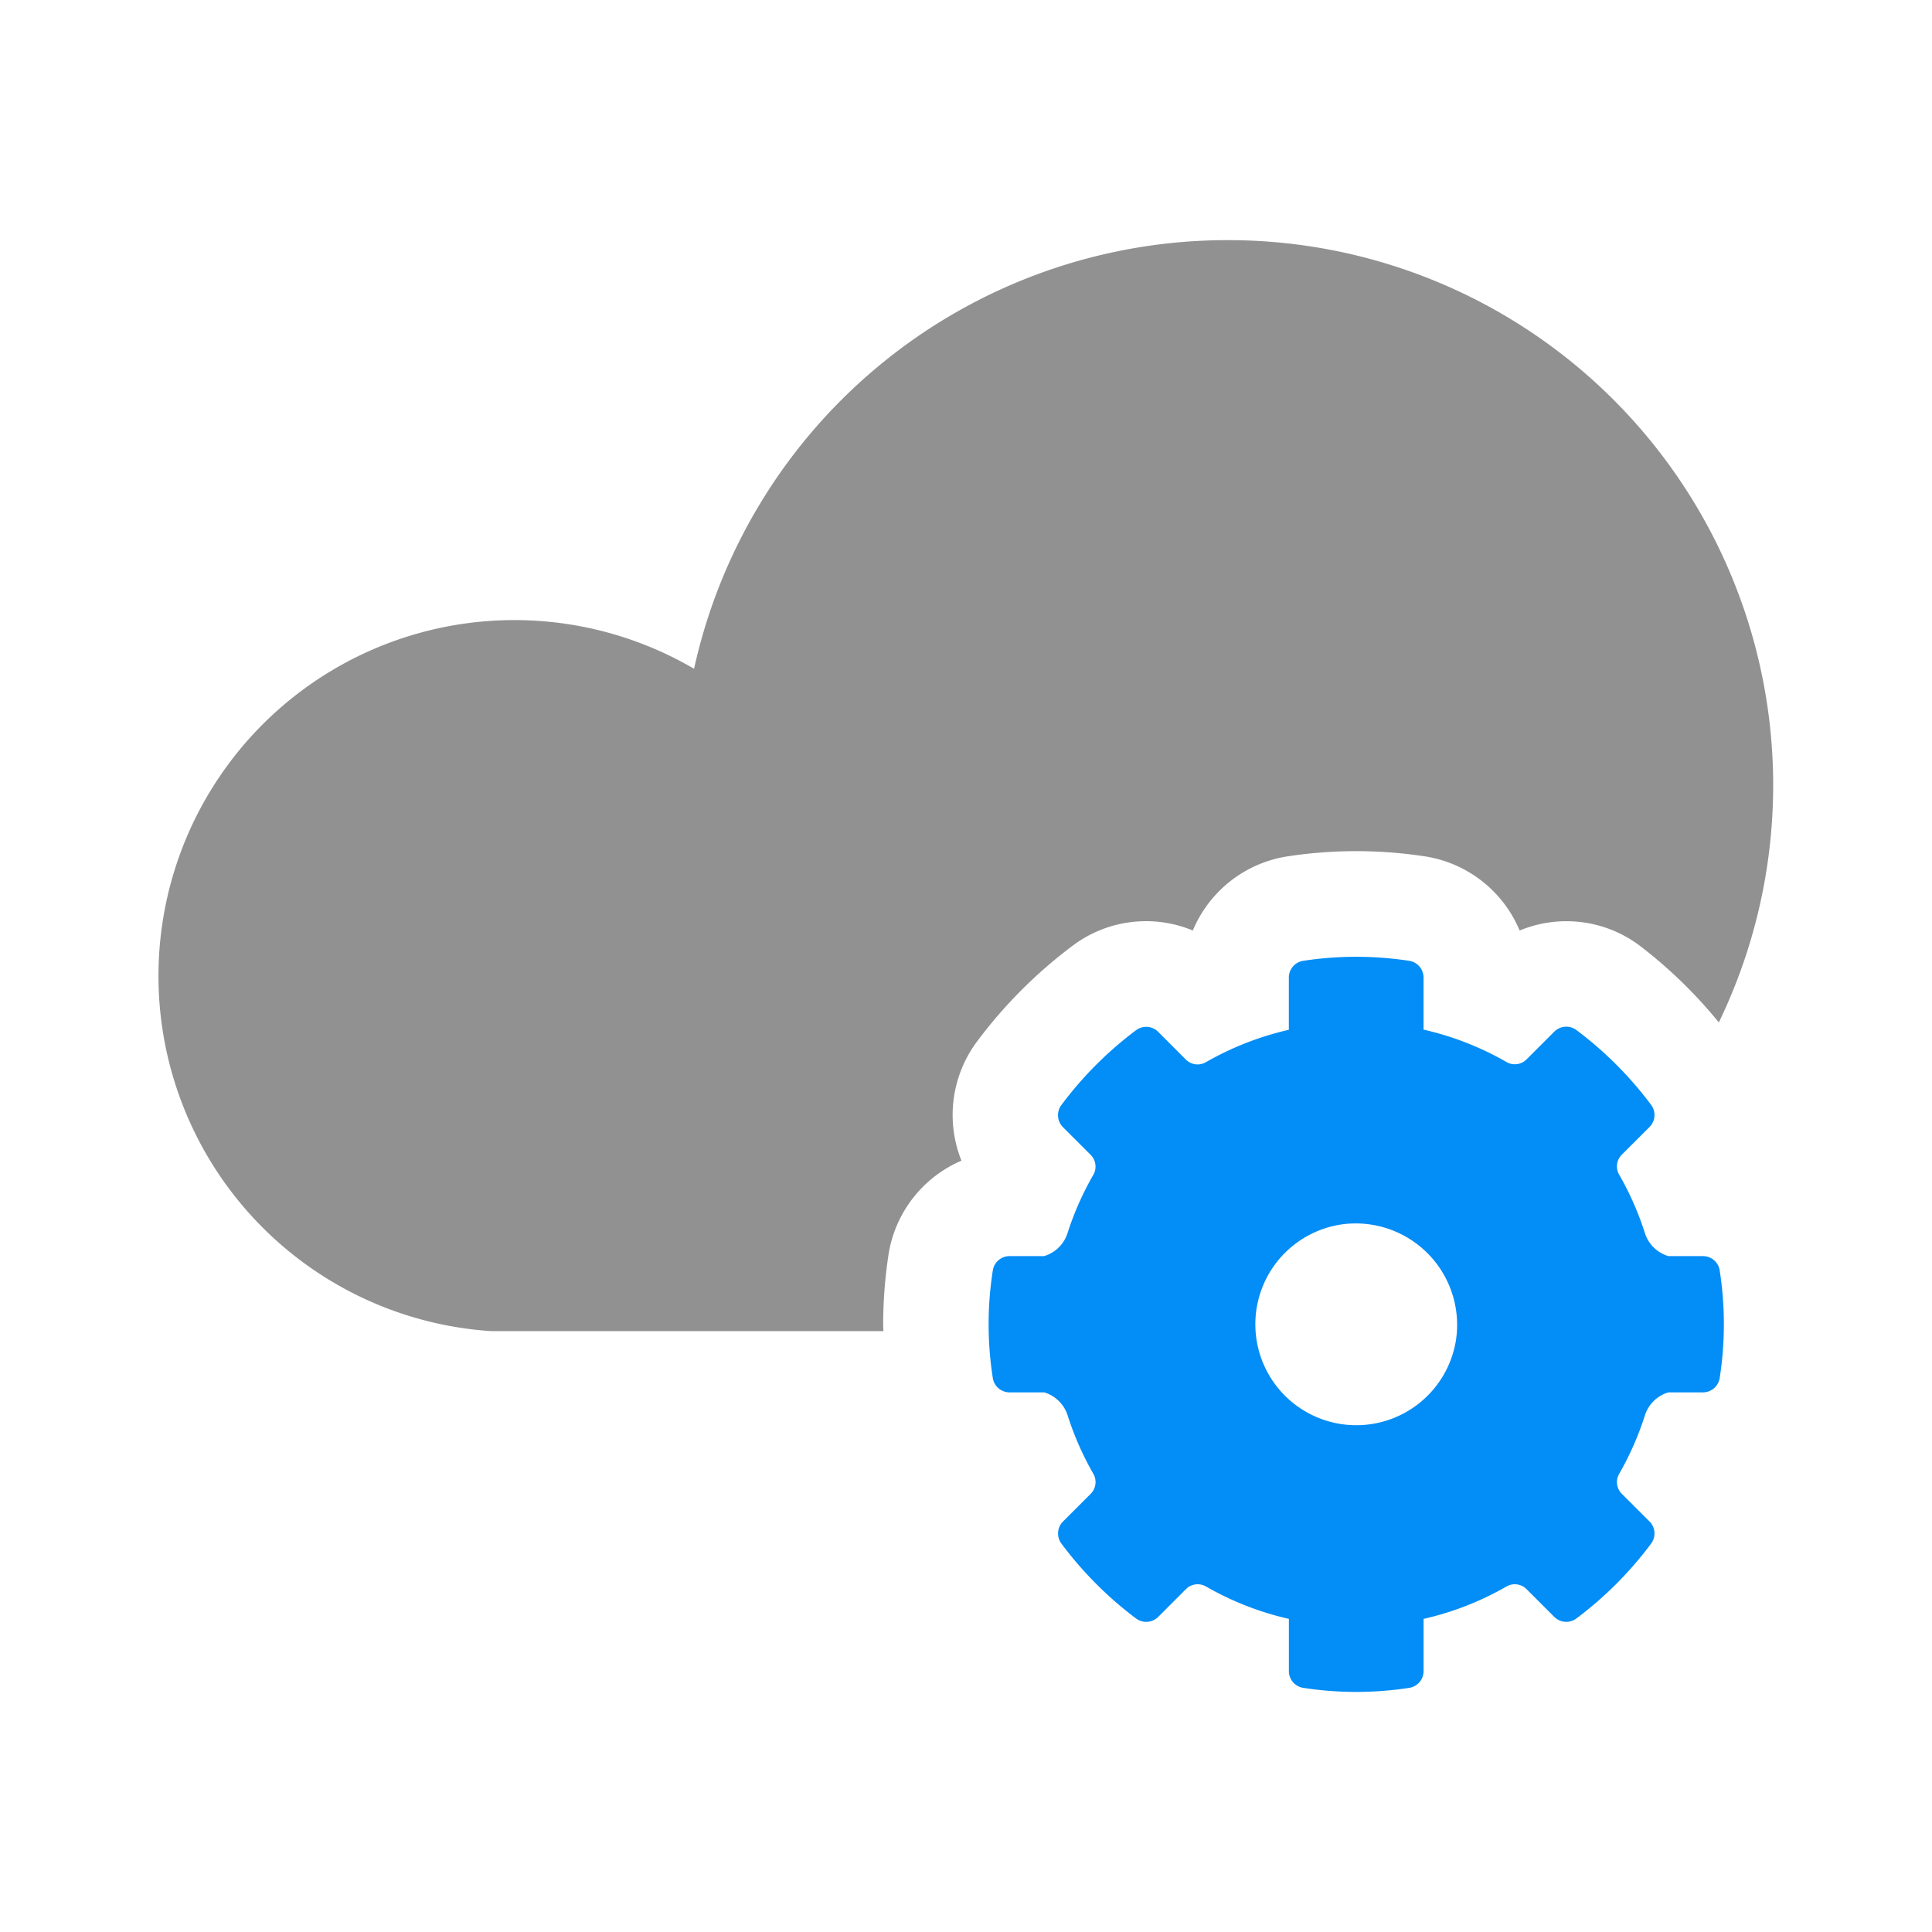 <svg xmlns="http://www.w3.org/2000/svg" xmlns:xlink="http://www.w3.org/1999/xlink" width="57" height="57" viewBox="0 0 57 57">
  <defs>
    <clipPath id="clip-path">
      <rect id="사각형_8131" data-name="사각형 8131" width="57" height="57" transform="translate(391 1431)" fill="#919191" stroke="#707070" stroke-width="1"/>
    </clipPath>
    <clipPath id="clip-path-2">
      <rect id="사각형_8130" data-name="사각형 8130" width="47.632" height="42.83" fill="#919191"/>
    </clipPath>
    <clipPath id="clip-path-3">
      <rect id="사각형_8129" data-name="사각형 8129" width="21.691" height="21.691" fill="#038df6"/>
    </clipPath>
  </defs>
  <g id="마스크_그룹_12122" data-name="마스크 그룹 12122" transform="translate(-391 -1431)" clip-path="url(#clip-path)">
    <g id="그룹_15474" data-name="그룹 15474" transform="translate(395.683 1438.085)">
      <g id="그룹_15473" data-name="그룹 15473">
        <g id="그룹_15472" data-name="그룹 15472" transform="translate(0 0)">
          <g id="그룹_15471" data-name="그룹 15471" clip-path="url(#clip-path-2)">
            <path id="패스_28803" data-name="패스 28803" d="M31.521,0A16.111,16.111,0,0,0,15.794,12.646,10.5,10.5,0,1,0,9.806,32.187H21.38c0-.067-.007-.136-.007-.2a13.878,13.878,0,0,1,.158-2.059,3.626,3.626,0,0,1,2.152-2.77,3.626,3.626,0,0,1,.448-3.5,13.948,13.948,0,0,1,2.842-2.849,3.6,3.6,0,0,1,3.536-.441A3.625,3.625,0,0,1,33.3,18.181a13.429,13.429,0,0,1,4.06,0,3.627,3.627,0,0,1,2.791,2.188,3.6,3.6,0,0,1,3.536.441,13.932,13.932,0,0,1,2.341,2.269A16.08,16.08,0,0,0,31.521,0" transform="translate(0 0)" fill="#919191"/>
            <g id="그룹_15470" data-name="그룹 15470" transform="translate(24.485 21.139)">
              <g id="그룹_15469" data-name="그룹 15469">
                <g id="그룹_15468" data-name="그룹 15468" clip-path="url(#clip-path-3)">
                  <path id="패스_28804" data-name="패스 28804" d="M41.238,26.234a.5.5,0,0,0-.494-.417H39.724a1.035,1.035,0,0,1-.695-.687,8.909,8.909,0,0,0-.753-1.71.487.487,0,0,1,.072-.593l.818-.817a.5.5,0,0,0,.052-.651,10.9,10.9,0,0,0-2.211-2.214.5.5,0,0,0-.651.052l-.819.819a.488.488,0,0,1-.594.072,8.851,8.851,0,0,0-2.442-.953V17.6a.5.5,0,0,0-.417-.494,10.369,10.369,0,0,0-3.139,0,.5.5,0,0,0-.418.494v1.54a8.9,8.9,0,0,0-2.442.953.489.489,0,0,1-.594-.072l-.817-.819a.5.5,0,0,0-.652-.052,10.892,10.892,0,0,0-2.209,2.214.5.5,0,0,0,.052.651l.817.817a.489.489,0,0,1,.073.593A8.909,8.909,0,0,0,22,25.13a1.035,1.035,0,0,1-.695.687H20.287a.5.5,0,0,0-.493.417,10.259,10.259,0,0,0,0,3.187.5.5,0,0,0,.493.416h1.021a1.038,1.038,0,0,1,.695.687,8.875,8.875,0,0,0,.753,1.71.491.491,0,0,1-.073.594l-.817.817a.5.5,0,0,0-.052.65,10.9,10.9,0,0,0,2.209,2.216.5.5,0,0,0,.652-.052l.818-.819a.489.489,0,0,1,.593-.073,8.858,8.858,0,0,0,2.442.953v1.54a.5.5,0,0,0,.418.494,10.263,10.263,0,0,0,3.139,0,.5.5,0,0,0,.417-.494v-1.54h0a8.819,8.819,0,0,0,2.441-.953.49.49,0,0,1,.594.073l.819.819a.5.5,0,0,0,.651.052,10.9,10.9,0,0,0,2.211-2.216.5.5,0,0,0-.052-.65l-.818-.817a.489.489,0,0,1-.072-.594,8.875,8.875,0,0,0,.753-1.71,1.038,1.038,0,0,1,.695-.687h1.019a.5.5,0,0,0,.494-.416,10.26,10.26,0,0,0,0-3.187M33.457,28.3a2.978,2.978,0,1,1-3.412-3.412A2.992,2.992,0,0,1,33.457,28.3" transform="translate(-19.67 -16.982)" fill="#038df6"/>
                </g>
              </g>
            </g>
          </g>
        </g>
      </g>
    </g>
  </g>
</svg>
